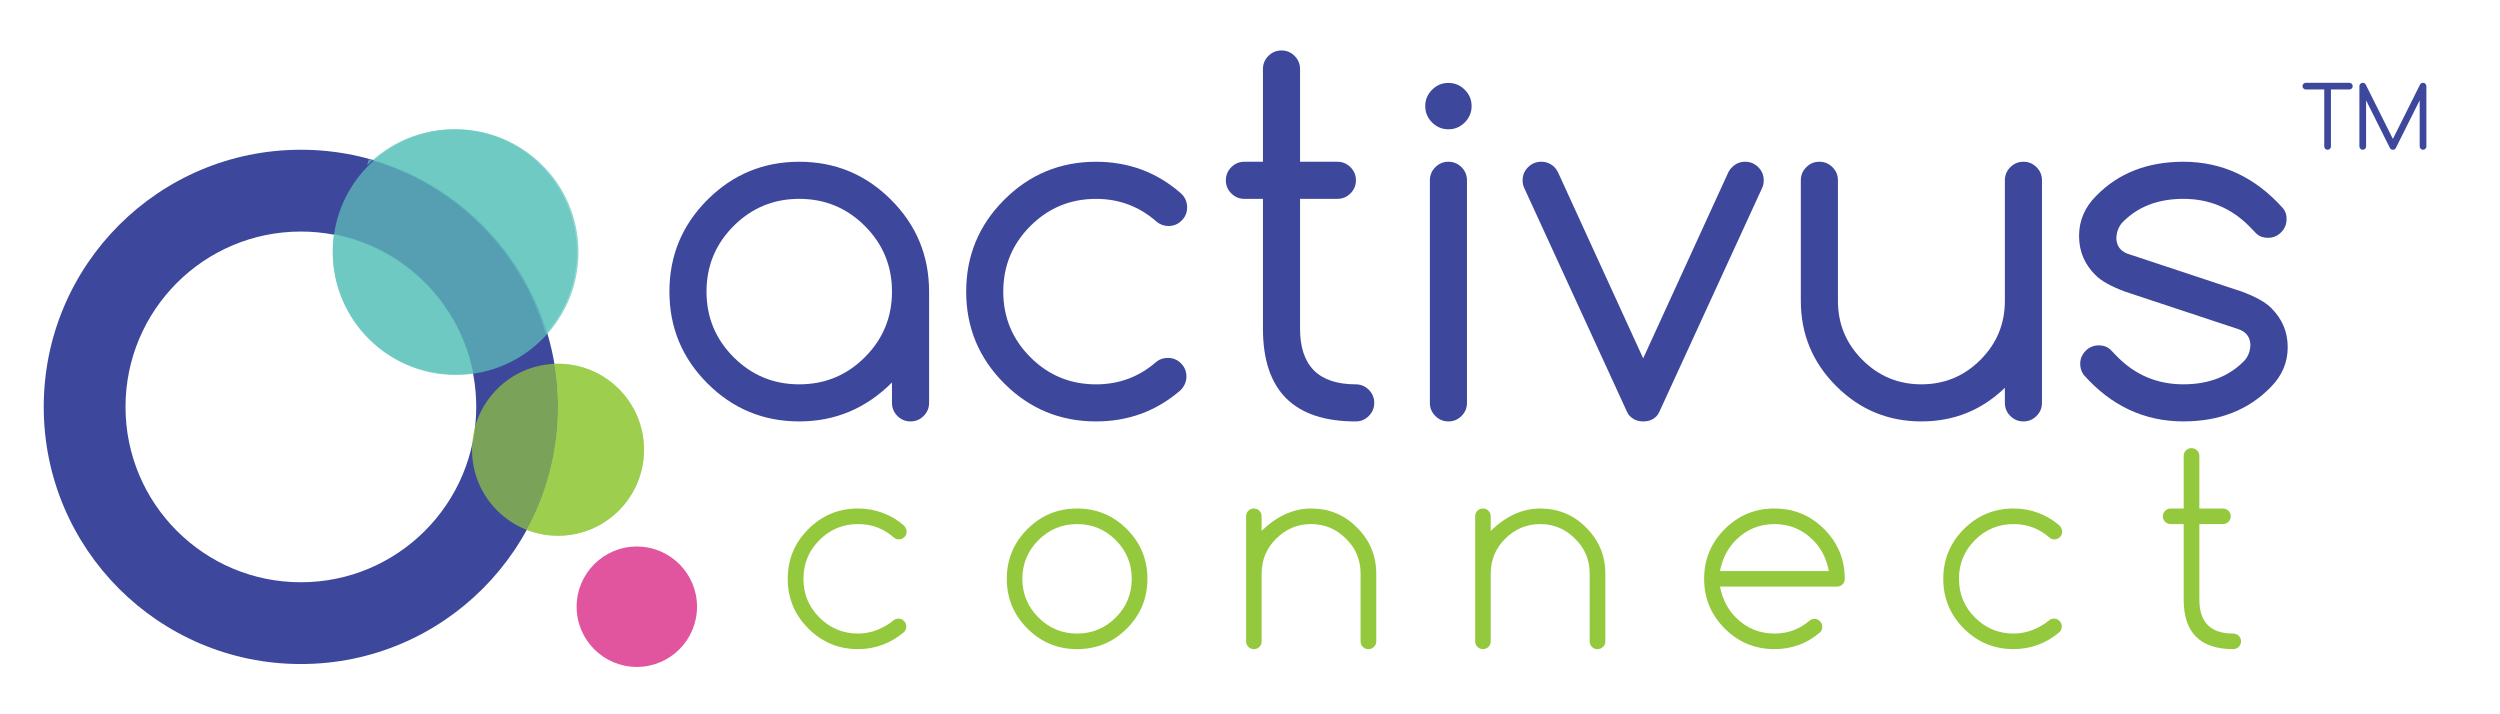 <?xml version="1.0" encoding="utf-8"?>
<!-- Generator: Adobe Illustrator 16.0.0, SVG Export Plug-In . SVG Version: 6.00 Build 0)  -->
<!DOCTYPE svg PUBLIC "-//W3C//DTD SVG 1.1//EN" "http://www.w3.org/Graphics/SVG/1.1/DTD/svg11.dtd">
<svg version="1.1" id="Layer_1" xmlns="http://www.w3.org/2000/svg" xmlns:xlink="http://www.w3.org/1999/xlink" x="0px" y="0px"
	 width="350px" height="100px" viewBox="0 0 350 100" enable-background="new 0 0 350 100" xml:space="preserve">
<path fill="#3D479C" d="M42.122,20.965c-19.882,0-36,16.117-36,36s16.118,36,36,36s36-16.117,36-36
	C78.122,37.083,62.003,20.965,42.122,20.965z M42.122,81.516c-13.559,0-24.55-10.992-24.55-24.551
	c0-13.558,10.991-24.548,24.55-24.548c1.586,0,3.137,0.15,4.64,0.438c9.923,1.897,17.724,9.769,19.52,19.726
	c0.257,1.424,0.391,2.89,0.391,4.385C66.671,70.523,55.68,81.516,42.122,81.516z"/>
<g enable-background="new    ">
	<path fill="#95C93D" d="M125.789,86.607c0.305,0,0.562,0.108,0.773,0.325s0.316,0.478,0.316,0.782s-0.111,0.568-0.334,0.791
		c-0.891,0.762-1.881,1.348-2.971,1.758s-2.238,0.615-3.445,0.615c-2.719,0-5.039-0.961-6.961-2.883s-2.883-4.242-2.883-6.961
		s0.961-5.039,2.883-6.961s4.242-2.883,6.961-2.883c1.207,0,2.358,0.205,3.454,0.615s2.083,0.996,2.962,1.758
		c0.105,0.105,0.196,0.234,0.272,0.387s0.114,0.311,0.114,0.475c0,0.305-0.105,0.562-0.316,0.773s-0.469,0.316-0.773,0.316
		c-0.281,0-0.516-0.088-0.703-0.264c-1.43-1.254-3.1-1.881-5.01-1.881c-2.109,0-3.914,0.75-5.414,2.25
		c-1.488,1.488-2.232,3.293-2.232,5.414s0.744,3.926,2.232,5.414c1.5,1.5,3.305,2.25,5.414,2.25c0.926,0,1.819-0.17,2.681-0.51
		s1.638-0.797,2.329-1.371C125.314,86.678,125.531,86.607,125.789,86.607z"/>
	<path fill="#95C93D" d="M160.64,81.035c0,2.719-0.961,5.039-2.883,6.961s-4.242,2.883-6.961,2.883s-5.039-0.961-6.961-2.883
		s-2.883-4.242-2.883-6.961s0.961-5.039,2.883-6.961s4.242-2.883,6.961-2.883s5.039,0.961,6.961,2.883S160.64,78.316,160.64,81.035z
		 M150.796,73.371c-2.109,0-3.914,0.75-5.414,2.25s-2.25,3.305-2.25,5.414s0.75,3.914,2.25,5.414s3.305,2.25,5.414,2.25
		s3.914-0.75,5.414-2.25c1.488-1.488,2.232-3.293,2.232-5.414s-0.744-3.926-2.232-5.414
		C154.71,74.121,152.905,73.371,150.796,73.371z"/>
	<path fill="#95C93D" d="M174.45,72.281c0-0.305,0.105-0.562,0.316-0.773s0.469-0.316,0.773-0.316c0.305,0,0.562,0.105,0.773,0.316
		s0.316,0.469,0.316,0.773v2.039c2.156-2.086,4.465-3.129,6.926-3.129c2.531,0,4.676,0.891,6.434,2.672
		c1.793,1.781,2.689,3.932,2.689,6.451v9.475c0,0.305-0.107,0.562-0.324,0.773s-0.479,0.316-0.783,0.316s-0.562-0.105-0.773-0.316
		s-0.316-0.469-0.316-0.773v-9.475c0-1.934-0.68-3.562-2.039-4.887c-1.359-1.371-2.988-2.057-4.887-2.057s-3.533,0.686-4.904,2.057
		c-1.348,1.336-2.021,2.965-2.021,4.887v9.475c0,0.305-0.105,0.562-0.316,0.773s-0.469,0.316-0.773,0.316
		c-0.304,0-0.562-0.105-0.773-0.316s-0.316-0.469-0.316-0.773V72.281z"/>
	<path fill="#95C93D" d="M206.523,72.281c0-0.305,0.105-0.562,0.316-0.773s0.469-0.316,0.773-0.316s0.562,0.105,0.773,0.316
		s0.316,0.469,0.316,0.773v2.039c2.156-2.086,4.465-3.129,6.926-3.129c2.531,0,4.676,0.891,6.434,2.672
		c1.793,1.781,2.689,3.932,2.689,6.451v9.475c0,0.305-0.108,0.562-0.325,0.773s-0.478,0.316-0.782,0.316s-0.562-0.105-0.773-0.316
		s-0.316-0.469-0.316-0.773v-9.475c0-1.934-0.68-3.562-2.039-4.887c-1.359-1.371-2.988-2.057-4.887-2.057s-3.533,0.686-4.904,2.057
		c-1.348,1.336-2.021,2.965-2.021,4.887v9.475c0,0.305-0.105,0.562-0.316,0.773s-0.469,0.316-0.773,0.316s-0.562-0.105-0.773-0.316
		s-0.316-0.469-0.316-0.773V72.281z"/>
	<path fill="#95C93D" d="M254.031,86.643c0.305,0,0.562,0.108,0.773,0.325s0.316,0.478,0.316,0.782s-0.094,0.557-0.281,0.756
		c-1.828,1.582-3.967,2.373-6.416,2.373c-2.719,0-5.039-0.961-6.961-2.883s-2.883-4.242-2.883-6.961s0.961-5.039,2.883-6.961
		s4.242-2.883,6.961-2.883s5.039,0.961,6.961,2.883s2.883,4.242,2.883,6.961c0,0.305-0.105,0.562-0.316,0.773
		s-0.469,0.316-0.773,0.316h-16.383c0.352,1.758,1.09,3.199,2.215,4.324c1.5,1.5,3.305,2.25,5.414,2.25
		c0.961,0,1.852-0.155,2.672-0.466s1.57-0.759,2.25-1.345C253.545,86.725,253.773,86.643,254.031,86.643z M256.035,79.945
		c-0.328-1.746-1.061-3.188-2.197-4.324c-1.5-1.5-3.305-2.25-5.414-2.25s-3.914,0.75-5.414,2.25
		c-1.125,1.125-1.863,2.566-2.215,4.324H256.035z"/>
	<path fill="#95C93D" d="M287.564,86.607c0.305,0,0.562,0.108,0.773,0.325s0.316,0.478,0.316,0.782s-0.111,0.568-0.334,0.791
		c-0.891,0.762-1.881,1.348-2.971,1.758s-2.239,0.615-3.446,0.615c-2.719,0-5.039-0.961-6.961-2.883s-2.883-4.242-2.883-6.961
		s0.961-5.039,2.883-6.961s4.242-2.883,6.961-2.883c1.207,0,2.358,0.205,3.454,0.615s2.084,0.996,2.963,1.758
		c0.105,0.105,0.195,0.234,0.271,0.387s0.115,0.311,0.115,0.475c0,0.305-0.105,0.562-0.316,0.773s-0.469,0.316-0.773,0.316
		c-0.281,0-0.516-0.088-0.703-0.264c-1.43-1.254-3.101-1.881-5.011-1.881c-2.109,0-3.914,0.75-5.414,2.25
		c-1.488,1.488-2.232,3.293-2.232,5.414s0.744,3.926,2.232,5.414c1.5,1.5,3.305,2.25,5.414,2.25c0.926,0,1.819-0.17,2.681-0.51
		s1.639-0.797,2.33-1.371C287.09,86.678,287.307,86.607,287.564,86.607z"/>
	<path fill="#95C93D" d="M312.641,88.699c0.305,0,0.566,0.105,0.783,0.316s0.324,0.469,0.324,0.773s-0.107,0.562-0.324,0.773
		s-0.479,0.316-0.783,0.316c-4.617,0-6.926-2.309-6.926-6.926V73.371h-1.811c-0.305,0-0.564-0.105-0.781-0.316
		s-0.326-0.469-0.326-0.773s0.109-0.562,0.326-0.773s0.477-0.316,0.781-0.316h1.811v-7.365c0-0.305,0.105-0.562,0.316-0.773
		s0.469-0.316,0.773-0.316s0.566,0.105,0.783,0.316s0.324,0.469,0.324,0.773v7.365h3.287c0.305,0,0.566,0.105,0.783,0.316
		s0.324,0.469,0.324,0.773s-0.107,0.562-0.324,0.773s-0.479,0.316-0.783,0.316h-3.287v10.582
		C307.912,87.117,309.488,88.699,312.641,88.699z"/>
</g>
<g enable-background="new    ">
	<path fill="#3D479C" d="M124.878,53.546c-3.635,3.636-7.963,5.453-12.983,5.453c-5.021,0-9.305-1.774-12.854-5.323
		c-3.549-3.549-5.323-7.833-5.323-12.854s1.774-9.305,5.323-12.854c3.549-3.548,7.833-5.323,12.854-5.323
		c5.02,0,9.304,1.775,12.854,5.323c3.549,3.55,5.323,7.834,5.323,12.854v15.58c0,0.714-0.254,1.326-0.763,1.834
		c-0.509,0.509-1.12,0.763-1.834,0.763c-0.714,0-1.326-0.254-1.834-0.763c-0.509-0.508-0.763-1.12-0.763-1.834V53.546z
		 M111.895,27.839c-3.592,0-6.654,1.266-9.186,3.797c-2.532,2.532-3.798,5.595-3.798,9.187s1.266,6.654,3.798,9.186
		c2.532,2.532,5.594,3.798,9.186,3.798c3.592,0,6.654-1.266,9.186-3.798c2.532-2.531,3.798-5.594,3.798-9.186
		s-1.266-6.654-3.798-9.187C118.548,29.104,115.486,27.839,111.895,27.839z"/>
	<path fill="#3D479C" d="M163.504,50.105c0.714,0,1.325,0.254,1.834,0.763c0.508,0.509,0.763,1.12,0.763,1.834
		s-0.271,1.353-0.812,1.915c-3.354,2.921-7.303,4.382-11.847,4.382c-5.021,0-9.305-1.774-12.854-5.323
		c-3.549-3.549-5.323-7.833-5.323-12.854s1.774-9.305,5.323-12.854c3.549-3.548,7.833-5.323,12.854-5.323
		c4.544,0,8.493,1.461,11.847,4.383c0.606,0.541,0.909,1.212,0.909,2.012c0,0.715-0.255,1.326-0.763,1.834
		c-0.509,0.509-1.12,0.763-1.834,0.763c-0.628,0-1.18-0.194-1.656-0.584c-2.424-2.143-5.258-3.213-8.504-3.213
		c-3.592,0-6.654,1.266-9.186,3.797c-2.532,2.532-3.798,5.595-3.798,9.187s1.266,6.654,3.798,9.186
		c2.532,2.532,5.594,3.798,9.186,3.798c3.246,0,6.07-1.061,8.472-3.181C162.368,50.278,162.898,50.105,163.504,50.105z"/>
	<path fill="#3D479C" d="M189.796,53.806c0.714,0,1.325,0.255,1.834,0.763c0.508,0.509,0.763,1.12,0.763,1.834
		s-0.255,1.326-0.763,1.834c-0.509,0.509-1.12,0.763-1.834,0.763c-8.656,0-12.983-4.328-12.983-12.983V27.839h-2.597
		c-0.714,0-1.326-0.255-1.834-0.764c-0.509-0.508-0.763-1.119-0.763-1.834c0-0.714,0.254-1.325,0.763-1.833
		c0.508-0.509,1.12-0.764,1.834-0.764h2.597V9.661c0-0.714,0.254-1.325,0.762-1.833c0.509-0.508,1.121-0.763,1.834-0.763
		c0.715,0,1.326,0.255,1.834,0.763c0.509,0.508,0.764,1.12,0.764,1.833v12.983h5.226c0.714,0,1.325,0.255,1.834,0.764
		c0.509,0.508,0.763,1.119,0.763,1.833c0,0.715-0.254,1.326-0.763,1.834c-0.509,0.509-1.12,0.764-1.834,0.764h-5.226v18.177
		C182.006,51.209,184.602,53.806,189.796,53.806z"/>
	<path fill="#3D479C" d="M206.025,14.854c0,0.888-0.32,1.65-0.957,2.289c-0.639,0.638-1.402,0.957-2.289,0.957
		s-1.65-0.319-2.288-0.957c-0.639-0.639-0.958-1.401-0.958-2.289c0-0.887,0.319-1.649,0.958-2.288
		c0.638-0.638,1.401-0.957,2.288-0.957s1.65,0.319,2.289,0.957C205.705,13.205,206.025,13.968,206.025,14.854z M200.183,25.241
		c0-0.714,0.255-1.325,0.763-1.833c0.508-0.509,1.12-0.764,1.834-0.764c0.715,0,1.325,0.255,1.834,0.764
		c0.508,0.508,0.763,1.119,0.763,1.833v31.161c0,0.714-0.255,1.326-0.763,1.834c-0.509,0.509-1.119,0.763-1.834,0.763
		c-0.714,0-1.326-0.254-1.834-0.763c-0.508-0.508-0.763-1.12-0.763-1.834V25.241z"/>
	<path fill="#3D479C" d="M231.896,58.285c-0.477,0.476-1.093,0.714-1.851,0.714s-1.374-0.248-1.85-0.746
		c-0.152-0.13-0.293-0.336-0.422-0.617l-14.412-31.388c-0.13-0.303-0.195-0.638-0.195-1.007c0-0.714,0.254-1.325,0.764-1.833
		c0.508-0.509,1.119-0.764,1.834-0.764c0.714,0,1.33,0.249,1.85,0.747c0.173,0.174,0.336,0.4,0.486,0.682l11.945,26.097
		l11.945-26.097c0.15-0.281,0.324-0.508,0.52-0.682c0.497-0.498,1.104-0.747,1.817-0.747s1.325,0.255,1.834,0.764
		c0.509,0.508,0.763,1.119,0.763,1.833c0,0.369-0.064,0.704-0.195,1.007l-14.411,31.388
		C232.188,57.917,232.047,58.134,231.896,58.285z"/>
	<path fill="#3D479C" d="M285.875,56.402c0,0.714-0.254,1.326-0.764,1.834c-0.508,0.509-1.119,0.763-1.832,0.763
		c-0.715,0-1.326-0.254-1.834-0.763c-0.51-0.508-0.764-1.12-0.764-1.834v-2.11c-3.246,3.139-7.141,4.707-11.686,4.707
		c-4.652,0-8.629-1.649-11.929-4.95c-3.3-3.3-4.95-7.275-4.95-11.929V25.241c0-0.714,0.254-1.325,0.763-1.833
		c0.509-0.509,1.12-0.764,1.834-0.764s1.325,0.255,1.834,0.764c0.509,0.508,0.763,1.119,0.763,1.833V42.12
		c0,3.225,1.141,5.979,3.424,8.261c2.283,2.283,5.037,3.425,8.262,3.425s5.979-1.142,8.262-3.425
		c2.281-2.282,3.424-5.036,3.424-8.261V25.241c0-0.714,0.254-1.325,0.764-1.833c0.508-0.509,1.119-0.764,1.834-0.764
		c0.713,0,1.324,0.255,1.832,0.764c0.51,0.508,0.764,1.119,0.764,1.833V56.402z"/>
	<path fill="#3D479C" d="M297.494,40.822c-1.969-0.735-3.342-1.504-4.121-2.305c-1.537-1.515-2.305-3.344-2.305-5.485
		c0-2.143,0.801-4.014,2.402-5.616c3.115-3.181,7.184-4.771,12.203-4.771c5.432,0,10.084,2.175,13.957,6.524
		c0.348,0.411,0.51,0.92,0.488,1.525c0,0.715-0.256,1.326-0.764,1.834c-0.508,0.509-1.119,0.764-1.834,0.764
		c-0.713,0-1.287-0.228-1.721-0.682c-0.432-0.455-0.746-0.779-0.941-0.975c-2.531-2.531-5.594-3.797-9.186-3.797
		s-6.459,1.125-8.602,3.375c-0.52,0.628-0.779,1.375-0.779,2.24c0.066,1.017,0.596,1.709,1.592,2.077l15.969,5.291
		c1.969,0.735,3.344,1.504,4.123,2.305c1.535,1.515,2.305,3.343,2.305,5.485s-0.801,4.014-2.402,5.615
		c-3.115,3.181-7.184,4.771-12.205,4.771c-5.453,0-10.105-2.175-13.957-6.524c-0.324-0.454-0.486-0.963-0.486-1.525
		c0-0.714,0.254-1.325,0.762-1.834c0.51-0.508,1.121-0.763,1.834-0.763c0.715,0,1.287,0.228,1.721,0.682s0.746,0.779,0.941,0.974
		c2.531,2.532,5.594,3.798,9.186,3.798s6.461-1.125,8.602-3.376c0.52-0.627,0.779-1.374,0.779-2.239
		c-0.064-1.018-0.596-1.709-1.59-2.077L297.494,40.822z"/>
</g>
<path opacity="0.7" fill="#61C5BE" enable-background="new    " d="M80.989,35.299c0,8.67-6.417,15.844-14.762,17.029
	c-0.796,0.113-1.61,0.17-2.438,0.17c-9.499,0-17.199-7.701-17.199-17.199c0-0.828,0.059-1.643,0.172-2.439
	c1.185-8.344,8.356-14.76,17.027-14.76C73.288,18.1,80.989,25.799,80.989,35.299z"/>
<circle opacity="0.7" fill="#95C93D" enable-background="new    " cx="78.121" cy="62.965" r="12.04"/>
<circle fill="#E1559F" cx="89.156" cy="84.941" r="8.428"/>
<g>
	<path opacity="0.7" fill="#61C5BE" enable-background="new    " d="M76.413,46.733c2.706-3.039,4.35-7.045,4.351-11.434
		c0-9.5-7.701-17.199-17.201-17.199c-4.75,0-9.05,1.924-12.162,5.037l0.23-0.84c11.364,3.186,20.456,11.807,24.292,22.885"/>
</g>
<g>
	<path opacity="0.7" fill="#95C93D" enable-background="new    " d="M73.745,74.186c1.356,0.529,2.833,0.82,4.377,0.82
		c6.65,0,12.039-5.391,12.039-12.041c0-6.648-5.389-12.039-12.039-12.039c-0.169,0-0.337,0.004-0.504,0.012l0.002,0.002
		c0.33,1.959,0.502,3.973,0.502,6.025c0,6.213-1.574,12.059-4.345,17.16"/>
</g>
<g enable-background="new    ">
	<path fill="#3D479C" d="M322.816,12.529c-0.129,0-0.239-0.046-0.331-0.138s-0.138-0.202-0.138-0.331s0.046-0.239,0.138-0.331
		s0.202-0.138,0.331-0.138h6.094c0.129,0,0.239,0.046,0.331,0.138s0.138,0.202,0.138,0.331s-0.046,0.239-0.138,0.331
		s-0.202,0.138-0.331,0.138h-2.578v7.969c0,0.129-0.046,0.239-0.138,0.331s-0.202,0.138-0.331,0.138s-0.239-0.046-0.331-0.138
		s-0.138-0.202-0.138-0.331v-7.969H322.816z"/>
	<path fill="#3D479C" d="M334.57,20.68l-3.316-6.633v6.451c0,0.129-0.046,0.239-0.138,0.331s-0.202,0.138-0.331,0.138
		s-0.239-0.046-0.331-0.138s-0.138-0.202-0.138-0.331v-8.438c0-0.129,0.046-0.239,0.138-0.331s0.202-0.138,0.331-0.138
		c0.188,0,0.326,0.082,0.416,0.246l3.803,7.611l3.803-7.611c0.09-0.164,0.229-0.246,0.416-0.246c0.129,0,0.239,0.046,0.331,0.138
		s0.138,0.202,0.138,0.331v8.438c0,0.129-0.046,0.239-0.138,0.331s-0.202,0.138-0.331,0.138s-0.239-0.046-0.331-0.138
		s-0.138-0.202-0.138-0.331v-6.451l-3.346,6.691c-0.082,0.152-0.217,0.229-0.404,0.229C334.809,20.967,334.664,20.871,334.57,20.68z
		"/>
</g>
<g opacity="0.7">
	<path opacity="0.7" fill="#61C5BE" enable-background="new    " d="M66.227,52.246c-0.796,0.113-1.61,0.17-2.438,0.17
		c-9.499,0-17.199-7.701-17.199-17.199c0-0.828,0.059-1.643,0.172-2.439v-0.006c9.923,1.897,17.724,9.769,19.52,19.726"/>
</g>
<g opacity="0.7">
	<path opacity="0.7" fill="#61C5BE" enable-background="new    " d="M66.227,52.246c-0.796,0.113-1.61,0.17-2.438,0.17
		c-9.499,0-17.199-7.701-17.199-17.199c0-0.828,0.059-1.643,0.172-2.439v-0.006c9.923,1.897,17.724,9.769,19.52,19.726"/>
</g>
</svg>
